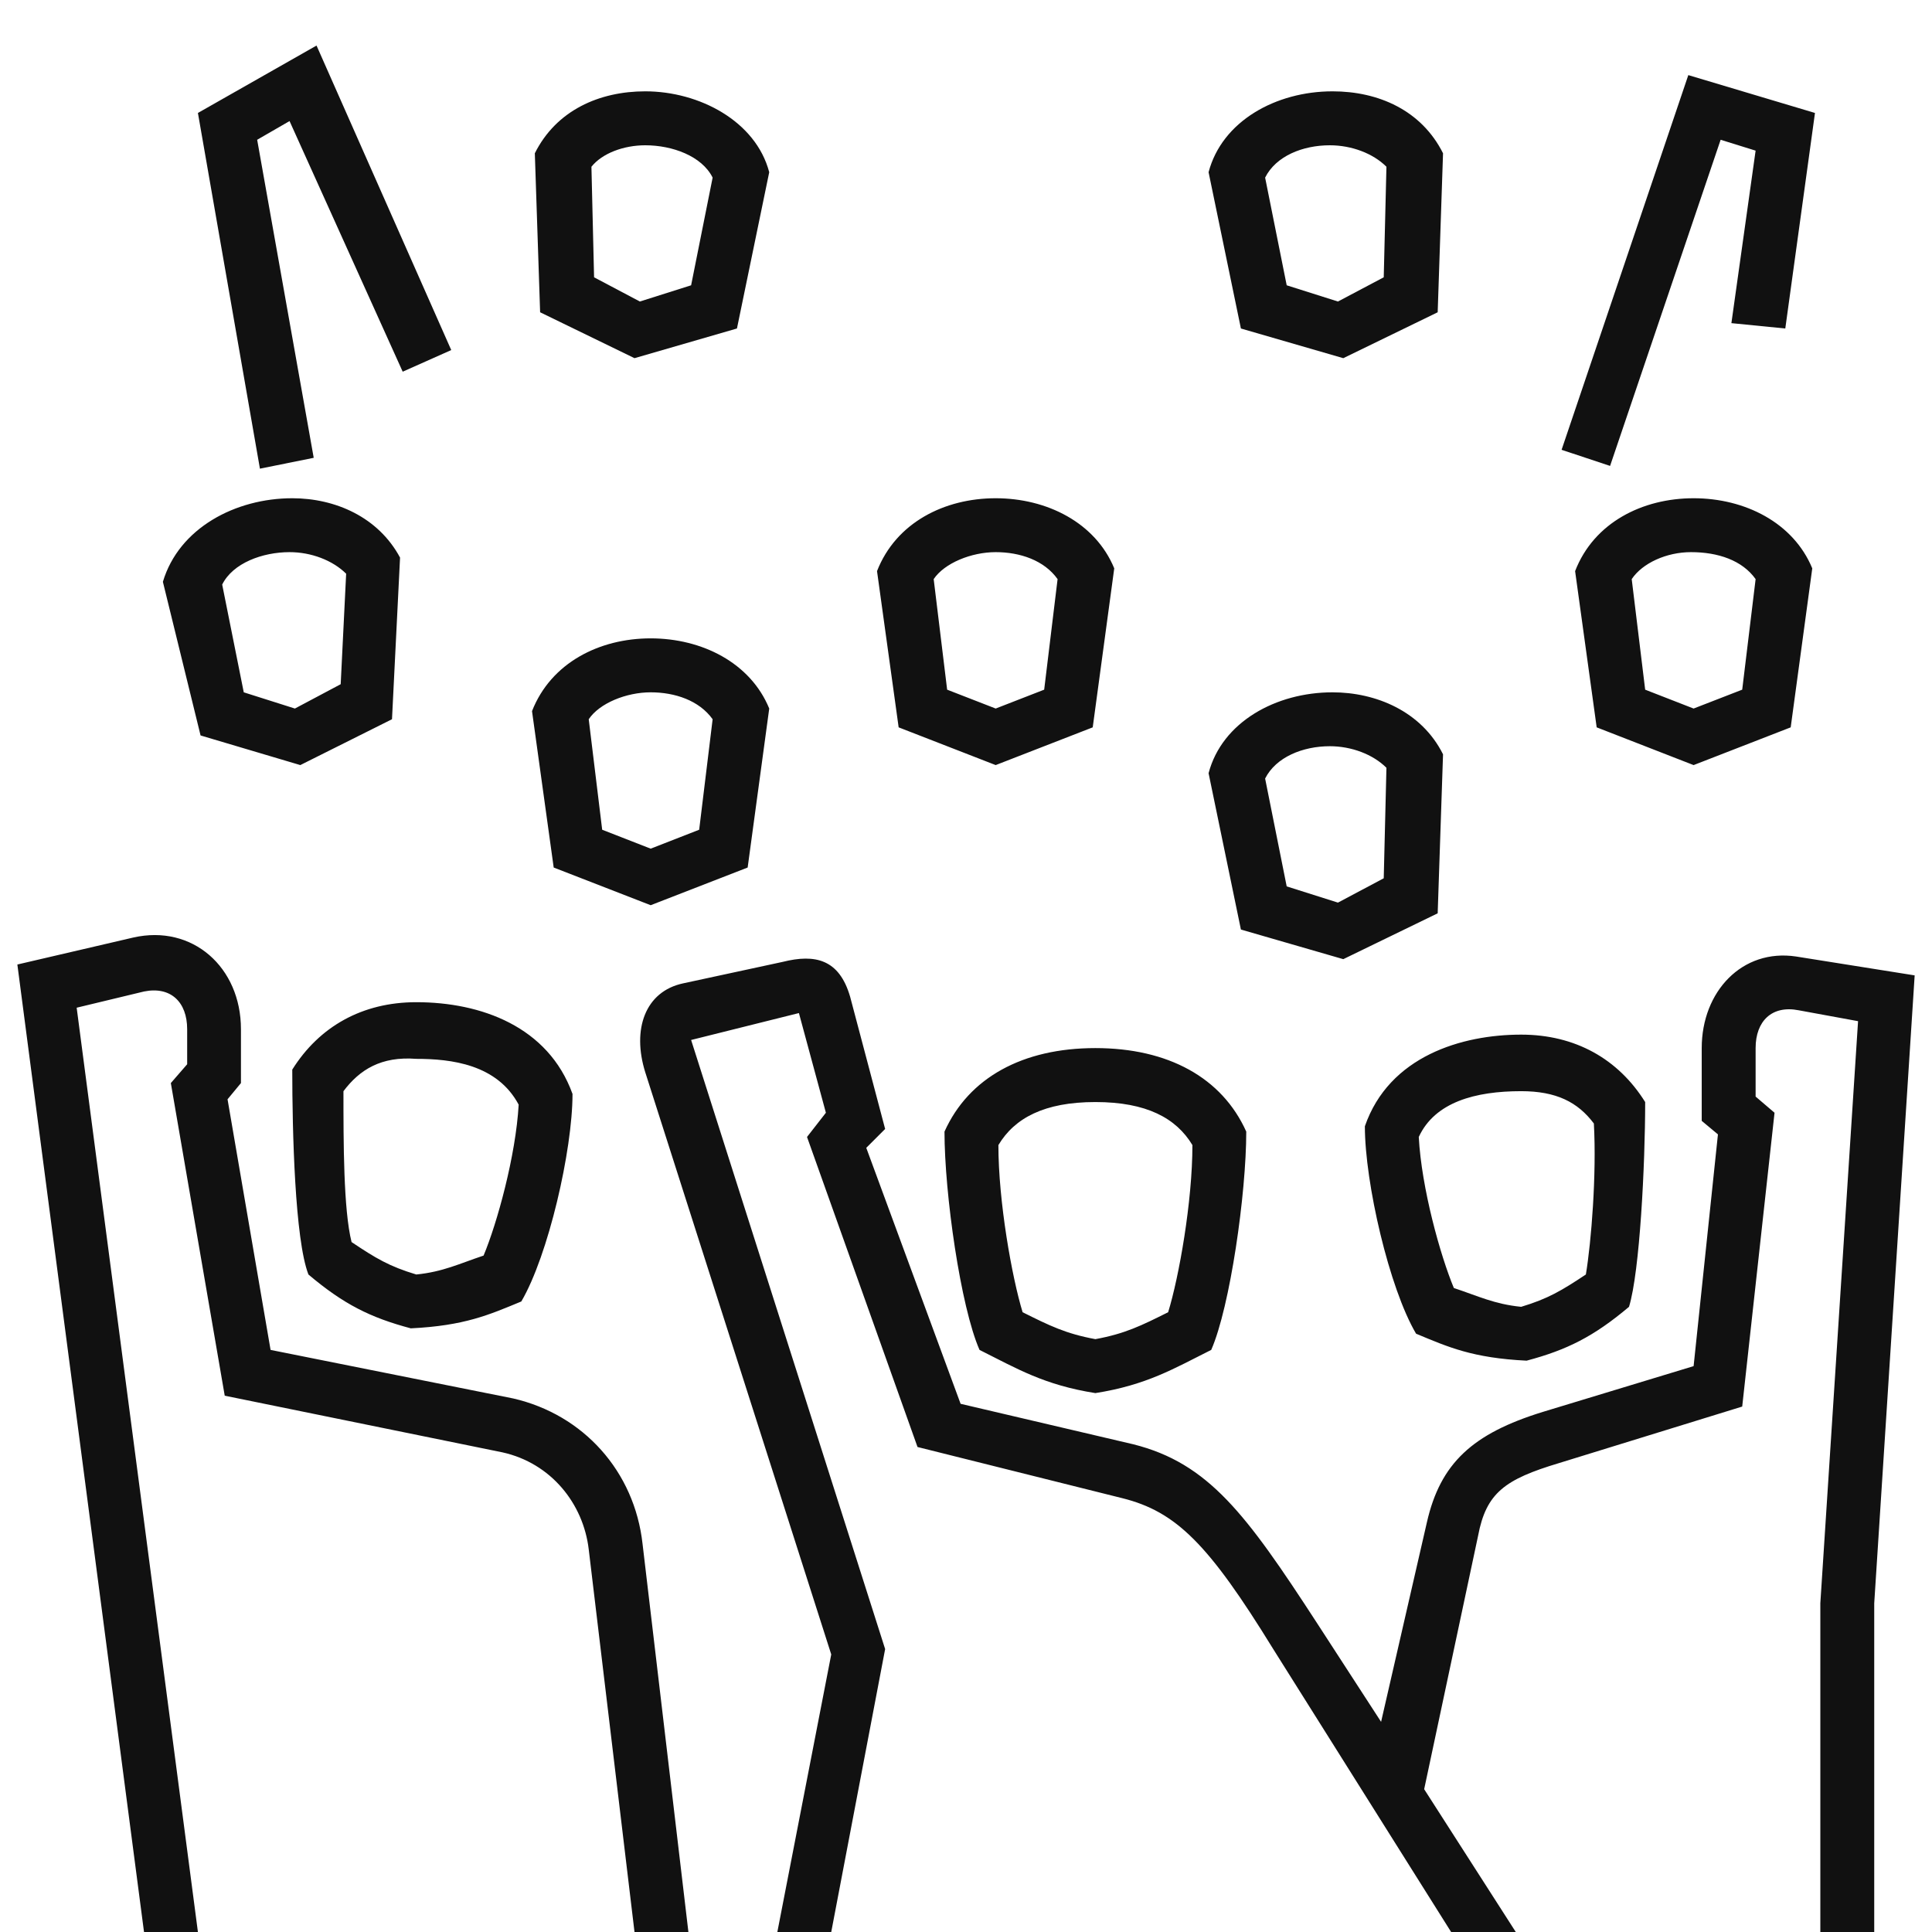 <?xml version="1.0" encoding="UTF-8"?>
<svg id="uuid-52418631-bc2e-422c-80f0-564fc9ecf1be" data-name="Ebene 1" xmlns="http://www.w3.org/2000/svg" viewBox="0 0 566.929 566.929">
  <defs>
    <style>
      .uuid-99f6d62e-8b3a-473b-b1f0-47a916bc7411 {
        fill: #111;
      }
    </style>
  </defs>
  <path class="uuid-99f6d62e-8b3a-473b-b1f0-47a916bc7411" d="M186.192,566.938l-13.436-112.298c-1.586-13.436-11.073-25.302-25.319-28.459l-81.491-16.626-15.816-91.738,4.792-5.52v-10.296c0-7.916-4.792-12.643-12.66-11.057l-19.765,4.759,35.581,271.234h-15.816L5.094,283.028l34.011-7.916c17.386-3.949,31.599,8.726,31.599,26.889v15.816l-3.934,4.759,12.627,73.543,71.196,14.246c20.575,4.727,35.598,21.353,37.961,42.704l13.453,113.868h-15.816ZM58.855,215.814l-11.057-45.084c4.711-15.816,21.353-24.525,37.962-24.525,12.659,0,25.27,5.552,31.632,17.419l-2.364,47.431-26.905,13.453-29.268-8.694ZM84.967,35.526l-9.503,5.488,16.593,93.326-15.784,3.189-18.196-104.381,34.805-19.782,39.531,89.359-14.246,6.346-33.202-73.543ZM99.973,200.776l1.603-32.425c-3.983-3.95-10.279-6.33-16.609-6.33-7.9,0-16.641,3.189-19.766,9.518l6.33,31.616,15.006,4.759,13.436-7.139ZM152.974,381.906c-9.47,3.918-16.593,7.106-32.425,7.884-11.899-3.157-19.766-7.107-30.045-15.8-3.967-10.279-4.743-41.928-4.743-60.123,7.916-12.643,20.559-19.782,36.391-19.782,18.973,0,38.723,7.139,45.846,26.921,0,16.593-7.123,47.432-15.023,60.901ZM100.783,320.197c0,15.023,0,34.788,2.38,44.275,7.106,4.759,11.072,7.139,18.989,9.518,7.884-.793,12.611-3.173,19.75-5.552,3.966-9.486,9.455-29.269,10.296-44.291-6.33-11.849-19.782-13.435-30.045-13.435-10.296-.794-16.609,3.156-21.368,9.486ZM162.477,254.569l-6.362-45.894c5.568-14.213,19.798-21.353,34.82-21.353s29.269,7.14,34.789,20.592l-6.33,46.655-28.459,11.057-28.458-11.057ZM158.494,91.634l-1.554-46.655c6.313-12.643,18.972-18.18,32.408-18.18,15.816,0,32.425,8.726,36.375,23.732l-9.47,45.861-30.061,8.709-27.698-13.469ZM205.165,243.48l3.95-32.425c-3.95-5.52-11.072-7.9-18.18-7.9-7.122,0-15.023,3.173-18.179,7.9l3.949,32.425,14.23,5.552,14.23-5.552ZM202.802,83.718l6.313-31.599c-3.157-6.346-11.85-9.486-19.766-9.486-6.346,0-12.643,2.347-15.799,6.298l.777,32.441,13.436,7.107,15.039-4.76ZM444.8,566.938h-18.973l-52.207-83.03c-18.973-30.839-28.476-40.325-44.275-44.275l-60.107-15.023-32.425-90.978,5.537-7.106-7.916-29.252-31.632,7.9,56.934,178.734-15.816,83.03h-15.816l15.816-81.459-54.571-170.819c-3.966-12.659,0-23.716,11.073-26.095l29.268-6.313c9.487-2.38,16.593-.793,19.782,10.263l10.264,38.771-5.536,5.536,27.682,75.114,50.621,11.866c22.146,5.537,33.202,20.559,53.778,52.191l18.989,29.268,13.436-58.52c3.95-17.402,13.436-26.079,34.011-32.425l44.259-13.436,7.139-68.007-4.759-3.966v-21.353c0-16.609,11.882-29.252,27.698-26.873l34.788,5.537-11.866,184.254v96.466h-15.816v-96.466l11.072-170.818-17.386-3.189c-7.916-1.571-12.675,3.189-12.675,11.089v14.23l5.552,4.743-9.486,86.218-53.778,16.593c-15.832,4.759-21.353,8.709-23.732,21.352l-15.816,74.337,26.889,41.911ZM263.701,213.435l-6.346-45.845c5.552-14.246,19.798-21.385,34.821-21.385,15.006,0,29.252,7.139,34.789,20.575l-6.314,46.655-28.475,11.073-28.476-11.073ZM306.406,202.378l3.934-32.441c-3.934-5.537-11.057-7.916-18.163-7.916s-15.023,3.189-18.195,7.916l3.949,32.441,14.246,5.537,14.23-5.537ZM365.704,332.062c0,18.195-4.743,51.414-10.28,64.057-11.056,5.537-18.972,10.296-33.995,12.675-15.023-2.38-22.939-7.139-33.996-12.675-5.552-12.643-10.279-45.861-10.279-64.057,7.106-15.816,22.922-24.509,44.275-24.509s37.168,8.693,44.275,24.509ZM292.97,336.013c0,16.593,3.966,38.755,7.106,49.051,7.916,3.949,12.675,6.297,21.353,7.9,8.709-1.603,13.452-3.95,21.353-7.9,3.173-10.296,7.122-32.458,7.122-49.051-4.759-7.9-13.452-12.627-28.475-12.627s-23.732,4.728-28.459,12.627ZM364.133,96.394l-9.486-45.861c3.95-15.006,19.766-23.732,36.375-23.732,13.436,0,26.095,5.537,32.425,18.18l-1.571,46.655-27.698,13.469-30.045-8.709ZM364.133,272.765l-9.486-45.877c3.95-15.023,19.766-23.732,36.375-23.732,12.659,0,26.095,5.52,32.425,18.195l-1.571,46.655-27.698,13.453-30.045-8.694ZM406.045,81.371l.793-32.441c-3.95-3.95-10.28-6.298-16.609-6.298-7.933,0-15.816,3.14-18.989,9.486l6.329,31.599,15.039,4.76,13.436-7.107ZM406.045,257.726l.793-32.425c-3.95-3.95-10.28-6.33-16.609-6.33-7.933,0-15.816,3.189-18.989,9.486l6.329,31.648,15.039,4.759,13.436-7.139ZM482.761,323.385c0,18.164-1.57,49.812-4.743,60.091-10.312,8.694-18.18,12.643-30.045,15.8-15.832-.777-22.971-3.966-32.442-7.916-7.9-13.404-15.023-44.275-15.023-60.867,7.123-20.576,28.475-26.889,45.861-26.889,15.832,0,28.476,7.107,36.391,19.782ZM426.62,377.956c7.106,2.347,11.833,4.727,19.75,5.52,7.9-2.38,11.866-4.759,18.989-9.486,1.586-9.518,3.173-29.285,2.347-44.307-4.727-6.298-11.057-9.486-21.336-9.486-13.436,0-25.302,3.189-30.045,13.436.793,15.023,6.33,34.805,10.296,44.323ZM515.17,44.203l-10.264-3.189-32.442,95.705-14.23-4.727,37.185-109.951,37.168,11.106-8.709,63.247-15.816-1.57,7.106-50.621ZM468.531,213.435l-6.329-45.845c5.503-14.246,19.765-21.385,34.772-21.385,15.038,0,29.268,7.139,34.82,20.575l-6.329,46.655-28.491,11.073-28.443-11.073ZM511.237,202.378l3.934-32.441c-3.934-5.537-11.057-7.916-18.973-7.916-7.123,0-14.23,3.189-17.386,7.916l3.949,32.441,14.214,5.537,14.262-5.537Z"/>
</svg>